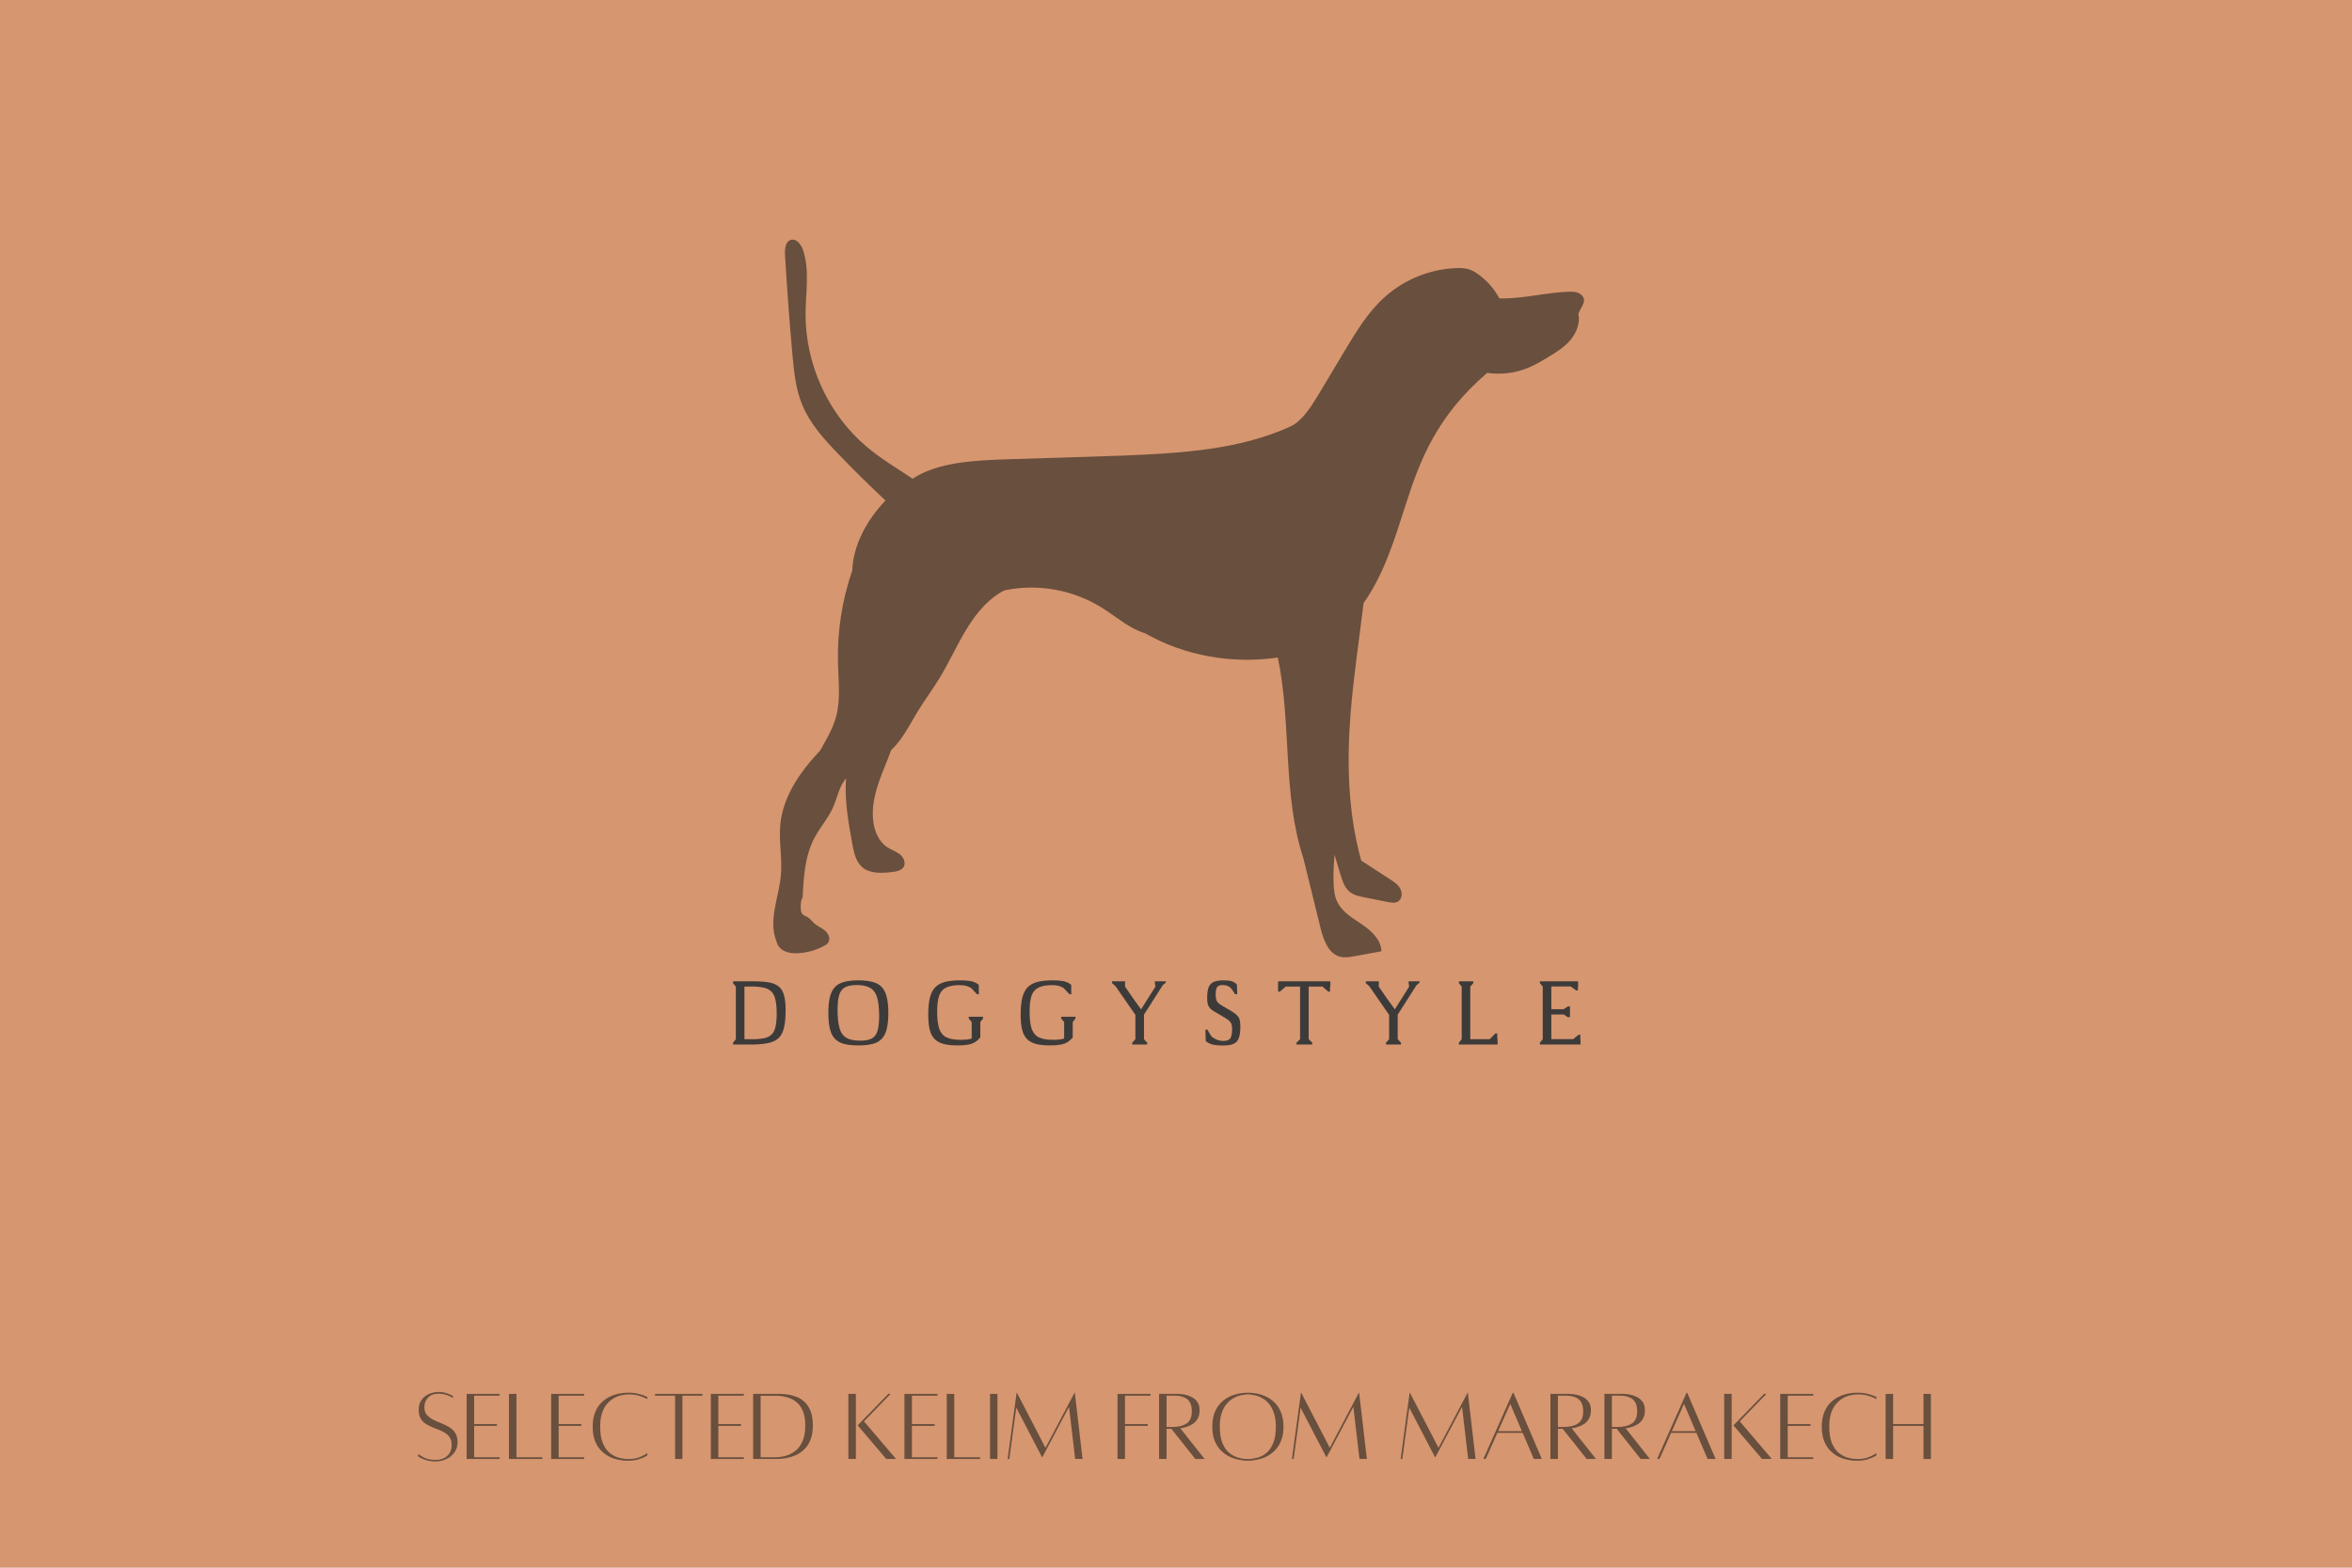 <svg version="1.2" preserveAspectRatio="xMidYMid meet" height="384" viewBox="0 0 432 288" zoomAndPan="magnify" width="576" xmlns:xlink="http://www.w3.org/1999/xlink" xmlns="http://www.w3.org/2000/svg"><defs><clipPath id="704e1f129d"><path d="M 142 44 L 291 44 L 291 175.797 L 142 175.797 Z M 142 44"></path></clipPath></defs><g id="06f400dadd"><rect style="fill:#ffffff;fill-opacity:1;stroke:none;" height="288" y="0" width="432" x="0"></rect><rect style="fill:#d69670;fill-opacity:1;stroke:none;" height="288" y="0" width="432" x="0"></rect><g style="fill:#694f3d;fill-opacity:1;"><g transform="translate(76.354, 268.01)"><path d="M 0.469 -0.891 C 0.801 -0.629 1.219 -0.383 1.719 -0.156 C 2.219 0.07 2.875 0.188 3.688 0.188 C 4.207 0.188 4.688 0.086 5.125 -0.109 C 5.57 -0.316 5.93 -0.625 6.203 -1.031 C 6.473 -1.445 6.609 -1.961 6.609 -2.578 C 6.609 -3.109 6.5 -3.547 6.281 -3.891 C 6.07 -4.234 5.785 -4.52 5.422 -4.75 C 5.066 -4.977 4.672 -5.176 4.234 -5.344 C 3.805 -5.508 3.375 -5.68 2.938 -5.859 C 2.5 -6.047 2.098 -6.266 1.734 -6.516 C 1.379 -6.766 1.094 -7.086 0.875 -7.484 C 0.656 -7.891 0.547 -8.395 0.547 -9 C 0.547 -9.602 0.66 -10.113 0.891 -10.531 C 1.117 -10.945 1.414 -11.285 1.781 -11.547 C 2.156 -11.805 2.551 -11.992 2.969 -12.109 C 3.383 -12.234 3.781 -12.297 4.156 -12.297 C 4.664 -12.297 5.117 -12.234 5.516 -12.109 C 5.922 -11.992 6.238 -11.875 6.469 -11.75 C 6.707 -11.633 6.828 -11.578 6.828 -11.578 L 6.844 -11.188 C 6.844 -11.188 6.727 -11.25 6.5 -11.375 C 6.281 -11.508 5.973 -11.641 5.578 -11.766 C 5.18 -11.898 4.707 -11.969 4.156 -11.969 C 3.344 -11.969 2.711 -11.727 2.266 -11.25 C 1.816 -10.77 1.594 -10.188 1.594 -9.5 C 1.594 -8.926 1.738 -8.461 2.031 -8.109 C 2.332 -7.754 2.711 -7.457 3.172 -7.219 C 3.641 -6.988 4.133 -6.77 4.656 -6.562 C 5.176 -6.352 5.664 -6.113 6.125 -5.844 C 6.594 -5.57 6.969 -5.211 7.25 -4.766 C 7.539 -4.328 7.688 -3.758 7.688 -3.062 C 7.688 -2.352 7.5 -1.734 7.125 -1.203 C 6.75 -0.672 6.254 -0.258 5.641 0.031 C 5.023 0.32 4.375 0.469 3.688 0.469 C 3 0.469 2.414 0.391 1.938 0.234 C 1.469 0.086 1.102 -0.055 0.844 -0.203 C 0.594 -0.359 0.469 -0.438 0.469 -0.438 Z M 0.469 -0.891" style="stroke:none"></path></g></g><g style="fill:#694f3d;fill-opacity:1;"><g transform="translate(84.807, 268.01)"><path d="M 6.969 -11.609 L 2.281 -11.609 L 2.281 -6.391 L 6.453 -6.391 L 6.453 -6.062 L 2.281 -6.062 L 2.281 -0.297 L 6.969 -0.297 L 6.969 0.016 L 0.906 0.016 L 0.906 -11.938 L 6.969 -11.938 Z M 6.969 -11.609" style="stroke:none"></path></g></g><g style="fill:#694f3d;fill-opacity:1;"><g transform="translate(92.576, 268.01)"><path d="M 2.281 -0.297 L 7.031 -0.297 L 7.031 0.016 L 0.906 0.016 L 0.906 -11.938 L 2.281 -11.938 Z M 2.281 -0.297" style="stroke:none"></path></g></g><g style="fill:#694f3d;fill-opacity:1;"><g transform="translate(100.327, 268.01)"><path d="M 6.969 -11.609 L 2.281 -11.609 L 2.281 -6.391 L 6.453 -6.391 L 6.453 -6.062 L 2.281 -6.062 L 2.281 -0.297 L 6.969 -0.297 L 6.969 0.016 L 0.906 0.016 L 0.906 -11.938 L 6.969 -11.938 Z M 6.969 -11.609" style="stroke:none"></path></g></g><g style="fill:#694f3d;fill-opacity:1;"><g transform="translate(108.096, 268.01)"><path d="M 10.797 -1.078 L 10.797 -0.641 C 10.797 -0.641 10.656 -0.555 10.375 -0.391 C 10.094 -0.234 9.68 -0.07 9.141 0.094 C 8.598 0.258 7.926 0.344 7.125 0.344 C 6.645 0.344 6.125 0.285 5.562 0.172 C 5 0.066 4.43 -0.117 3.859 -0.391 C 3.297 -0.672 2.781 -1.047 2.312 -1.516 C 1.844 -1.992 1.469 -2.594 1.188 -3.312 C 0.906 -4.031 0.766 -4.895 0.766 -5.906 C 0.766 -7.008 0.941 -7.957 1.297 -8.75 C 1.648 -9.539 2.133 -10.188 2.75 -10.688 C 3.363 -11.188 4.062 -11.555 4.844 -11.797 C 5.625 -12.035 6.441 -12.156 7.297 -12.156 C 8.016 -12.156 8.633 -12.086 9.156 -11.953 C 9.688 -11.828 10.094 -11.695 10.375 -11.562 C 10.656 -11.438 10.797 -11.375 10.797 -11.375 L 10.797 -10.969 C 10.797 -10.969 10.656 -11.039 10.375 -11.188 C 10.102 -11.332 9.707 -11.477 9.188 -11.625 C 8.676 -11.77 8.047 -11.844 7.297 -11.844 C 6.93 -11.844 6.52 -11.789 6.062 -11.688 C 5.602 -11.594 5.145 -11.422 4.688 -11.172 C 4.238 -10.922 3.816 -10.57 3.422 -10.125 C 3.035 -9.688 2.723 -9.117 2.484 -8.422 C 2.254 -7.734 2.141 -6.895 2.141 -5.906 C 2.141 -4.664 2.305 -3.648 2.641 -2.859 C 2.973 -2.078 3.398 -1.477 3.922 -1.062 C 4.453 -0.645 5.016 -0.359 5.609 -0.203 C 6.203 -0.047 6.766 0.031 7.297 0.031 C 8.023 0.031 8.648 -0.055 9.172 -0.234 C 9.691 -0.422 10.094 -0.609 10.375 -0.797 C 10.656 -0.984 10.797 -1.078 10.797 -1.078 Z M 10.797 -1.078" style="stroke:none"></path></g></g><g style="fill:#694f3d;fill-opacity:1;"><g transform="translate(119.684, 268.01)"><path d="M 9.344 -11.938 L 9.344 -11.609 L 5.656 -11.609 L 5.656 0.016 L 4.312 0.016 L 4.312 -11.609 L 0.625 -11.609 L 0.625 -11.938 Z M 9.344 -11.938" style="stroke:none"></path></g></g><g style="fill:#694f3d;fill-opacity:1;"><g transform="translate(129.657, 268.01)"><path d="M 6.969 -11.609 L 2.281 -11.609 L 2.281 -6.391 L 6.453 -6.391 L 6.453 -6.062 L 2.281 -6.062 L 2.281 -0.297 L 6.969 -0.297 L 6.969 0.016 L 0.906 0.016 L 0.906 -11.938 L 6.969 -11.938 Z M 6.969 -11.609" style="stroke:none"></path></g></g><g style="fill:#694f3d;fill-opacity:1;"><g transform="translate(137.426, 268.01)"><path d="M 5.859 -11.938 C 6.285 -11.938 6.766 -11.895 7.297 -11.812 C 7.836 -11.738 8.379 -11.594 8.922 -11.375 C 9.461 -11.164 9.953 -10.848 10.391 -10.422 C 10.836 -10.004 11.195 -9.445 11.469 -8.75 C 11.738 -8.062 11.875 -7.195 11.875 -6.156 C 11.875 -5.082 11.723 -4.18 11.422 -3.453 C 11.117 -2.723 10.719 -2.129 10.219 -1.672 C 9.727 -1.223 9.203 -0.879 8.641 -0.641 C 8.078 -0.398 7.531 -0.234 7 -0.141 C 6.477 -0.055 6.031 -0.008 5.656 0 C 5.281 0.008 5.039 0.016 4.938 0.016 L 0.906 0.016 L 0.906 -11.938 Z M 4.922 -0.297 C 5.566 -0.297 6.219 -0.383 6.875 -0.562 C 7.531 -0.75 8.129 -1.055 8.672 -1.484 C 9.223 -1.91 9.66 -2.504 9.984 -3.266 C 10.316 -4.023 10.484 -4.988 10.484 -6.156 C 10.484 -7.082 10.367 -7.867 10.141 -8.516 C 9.91 -9.16 9.602 -9.688 9.219 -10.094 C 8.832 -10.5 8.406 -10.805 7.938 -11.016 C 7.469 -11.234 6.988 -11.383 6.5 -11.469 C 6.02 -11.551 5.562 -11.594 5.125 -11.594 L 2.281 -11.594 L 2.281 -0.297 Z M 4.922 -0.297" style="stroke:none"></path></g></g><g style="fill:#694f3d;fill-opacity:1;"><g transform="translate(150.172, 268.01)"><path d="" style="stroke:none"></path></g></g><g style="fill:#694f3d;fill-opacity:1;"><g transform="translate(154.921, 268.01)"><path d="M 0.906 0.016 L 0.906 -11.938 L 2.281 -11.938 L 2.281 0.016 Z M 3.766 -6.891 L 9.656 0.016 L 7.859 0.016 L 2.609 -6.156 L 8.234 -11.938 L 8.656 -11.938 Z M 3.766 -6.891" style="stroke:none"></path></g></g><g style="fill:#694f3d;fill-opacity:1;"><g transform="translate(165.217, 268.01)"><path d="M 6.969 -11.609 L 2.281 -11.609 L 2.281 -6.391 L 6.453 -6.391 L 6.453 -6.062 L 2.281 -6.062 L 2.281 -0.297 L 6.969 -0.297 L 6.969 0.016 L 0.906 0.016 L 0.906 -11.938 L 6.969 -11.938 Z M 6.969 -11.609" style="stroke:none"></path></g></g><g style="fill:#694f3d;fill-opacity:1;"><g transform="translate(172.987, 268.01)"><path d="M 2.281 -0.297 L 7.031 -0.297 L 7.031 0.016 L 0.906 0.016 L 0.906 -11.938 L 2.281 -11.938 Z M 2.281 -0.297" style="stroke:none"></path></g></g><g style="fill:#694f3d;fill-opacity:1;"><g transform="translate(180.737, 268.01)"><path d="M 1.109 0.016 L 1.109 -11.938 L 2.469 -11.938 L 2.469 0.016 Z M 1.109 0.016" style="stroke:none"></path></g></g><g style="fill:#694f3d;fill-opacity:1;"><g transform="translate(184.384, 268.01)"><path d="M 13.031 -12.156 L 14.453 0.016 L 13.094 0 L 11.969 -9.562 L 7.062 -0.297 L 7.016 -0.297 L 2.281 -9.406 L 1 0.016 L 0.688 0.016 L 2.344 -12.156 L 2.391 -12.156 L 7.641 -2.031 L 12.984 -12.156 Z M 13.031 -12.156" style="stroke:none"></path></g></g><g style="fill:#694f3d;fill-opacity:1;"><g transform="translate(199.6, 268.01)"><path d="" style="stroke:none"></path></g></g><g style="fill:#694f3d;fill-opacity:1;"><g transform="translate(204.349, 268.01)"><path d="M 6.969 -11.609 L 2.281 -11.609 L 2.281 -6.391 L 6.453 -6.391 L 6.453 -6.062 L 2.281 -6.062 L 2.281 0.016 L 0.906 0.016 L 0.906 -11.938 L 6.969 -11.938 Z M 6.969 -11.609" style="stroke:none"></path></g></g><g style="fill:#694f3d;fill-opacity:1;"><g transform="translate(211.986, 268.01)"><path d="M 9.266 0.016 L 7.562 0.016 L 3.156 -5.531 L 2.281 -5.531 L 2.281 0.016 L 0.906 0.016 L 0.906 -11.938 C 0.906 -11.938 1.047 -11.938 1.328 -11.938 C 1.617 -11.938 1.969 -11.938 2.375 -11.938 C 2.781 -11.938 3.18 -11.938 3.578 -11.938 C 3.984 -11.938 4.297 -11.938 4.516 -11.938 C 4.766 -11.938 5.098 -11.898 5.516 -11.828 C 5.941 -11.754 6.367 -11.613 6.797 -11.406 C 7.234 -11.207 7.598 -10.91 7.891 -10.516 C 8.191 -10.117 8.344 -9.598 8.344 -8.953 C 8.344 -8.328 8.227 -7.812 8 -7.406 C 7.77 -7 7.473 -6.672 7.109 -6.422 C 6.742 -6.18 6.359 -6 5.953 -5.875 C 5.547 -5.75 5.164 -5.66 4.812 -5.609 Z M 2.281 -11.609 L 2.281 -5.859 L 3.312 -5.859 C 4.426 -5.859 5.305 -6.07 5.953 -6.5 C 6.598 -6.926 6.922 -7.664 6.922 -8.719 C 6.922 -9.77 6.645 -10.516 6.094 -10.953 C 5.539 -11.391 4.773 -11.609 3.797 -11.609 Z M 2.281 -11.609" style="stroke:none"></path></g></g><g style="fill:#694f3d;fill-opacity:1;"><g transform="translate(221.902, 268.01)"><path d="M 7.297 -12.156 C 8.141 -12.156 8.953 -12.035 9.734 -11.797 C 10.523 -11.555 11.227 -11.188 11.844 -10.688 C 12.457 -10.188 12.941 -9.539 13.297 -8.75 C 13.66 -7.957 13.844 -7.008 13.844 -5.906 C 13.844 -4.895 13.691 -4.031 13.391 -3.312 C 13.098 -2.594 12.707 -1.992 12.219 -1.516 C 11.738 -1.047 11.207 -0.672 10.625 -0.391 C 10.051 -0.117 9.473 0.066 8.891 0.172 C 8.305 0.285 7.773 0.344 7.297 0.344 C 6.828 0.344 6.301 0.285 5.719 0.172 C 5.133 0.066 4.551 -0.117 3.969 -0.391 C 3.383 -0.672 2.852 -1.047 2.375 -1.516 C 1.895 -1.992 1.504 -2.594 1.203 -3.312 C 0.91 -4.031 0.766 -4.895 0.766 -5.906 C 0.766 -7.008 0.941 -7.957 1.297 -8.75 C 1.648 -9.539 2.133 -10.188 2.75 -10.688 C 3.363 -11.188 4.062 -11.555 4.844 -11.797 C 5.625 -12.035 6.441 -12.156 7.297 -12.156 Z M 7.297 0.031 C 7.828 0.031 8.395 -0.047 9 -0.203 C 9.602 -0.359 10.16 -0.645 10.672 -1.062 C 11.191 -1.477 11.613 -2.078 11.938 -2.859 C 12.27 -3.648 12.438 -4.664 12.438 -5.906 C 12.438 -6.895 12.316 -7.734 12.078 -8.422 C 11.848 -9.117 11.547 -9.688 11.172 -10.125 C 10.797 -10.57 10.375 -10.922 9.906 -11.172 C 9.445 -11.422 8.988 -11.594 8.531 -11.688 C 8.07 -11.789 7.66 -11.844 7.297 -11.844 C 6.93 -11.844 6.52 -11.789 6.062 -11.688 C 5.602 -11.594 5.145 -11.422 4.688 -11.172 C 4.238 -10.922 3.816 -10.57 3.422 -10.125 C 3.035 -9.688 2.723 -9.117 2.484 -8.422 C 2.254 -7.734 2.141 -6.895 2.141 -5.906 C 2.141 -4.664 2.305 -3.648 2.641 -2.859 C 2.973 -2.078 3.398 -1.477 3.922 -1.062 C 4.453 -0.645 5.016 -0.359 5.609 -0.203 C 6.203 -0.047 6.766 0.031 7.297 0.031 Z M 7.297 0.031" style="stroke:none"></path></g></g><g style="fill:#694f3d;fill-opacity:1;"><g transform="translate(236.605, 268.01)"><path d="M 13.031 -12.156 L 14.453 0.016 L 13.094 0 L 11.969 -9.562 L 7.062 -0.297 L 7.016 -0.297 L 2.281 -9.406 L 1 0.016 L 0.688 0.016 L 2.344 -12.156 L 2.391 -12.156 L 7.641 -2.031 L 12.984 -12.156 Z M 13.031 -12.156" style="stroke:none"></path></g></g><g style="fill:#694f3d;fill-opacity:1;"><g transform="translate(251.821, 268.01)"><path d="" style="stroke:none"></path></g></g><g style="fill:#694f3d;fill-opacity:1;"><g transform="translate(256.57, 268.01)"><path d="M 13.031 -12.156 L 14.453 0.016 L 13.094 0 L 11.969 -9.562 L 7.062 -0.297 L 7.016 -0.297 L 2.281 -9.406 L 1 0.016 L 0.688 0.016 L 2.344 -12.156 L 2.391 -12.156 L 7.641 -2.031 L 12.984 -12.156 Z M 13.031 -12.156" style="stroke:none"></path></g></g><g style="fill:#694f3d;fill-opacity:1;"><g transform="translate(271.786, 268.01)"><path d="M 9.938 0.016 L 7.891 -4.781 L 3.234 -4.781 L 1.109 0.016 L 0.672 0.016 L 6.078 -12.156 L 6.188 -12.156 L 11.406 0.016 Z M 3.375 -5.094 L 7.75 -5.094 L 5.609 -10.109 Z M 3.375 -5.094" style="stroke:none"></path></g></g><g style="fill:#694f3d;fill-opacity:1;"><g transform="translate(283.867, 268.01)"><path d="M 9.266 0.016 L 7.562 0.016 L 3.156 -5.531 L 2.281 -5.531 L 2.281 0.016 L 0.906 0.016 L 0.906 -11.938 C 0.906 -11.938 1.047 -11.938 1.328 -11.938 C 1.617 -11.938 1.969 -11.938 2.375 -11.938 C 2.781 -11.938 3.18 -11.938 3.578 -11.938 C 3.984 -11.938 4.297 -11.938 4.516 -11.938 C 4.766 -11.938 5.098 -11.898 5.516 -11.828 C 5.941 -11.754 6.367 -11.613 6.797 -11.406 C 7.234 -11.207 7.598 -10.91 7.891 -10.516 C 8.191 -10.117 8.344 -9.598 8.344 -8.953 C 8.344 -8.328 8.227 -7.812 8 -7.406 C 7.77 -7 7.473 -6.672 7.109 -6.422 C 6.742 -6.18 6.359 -6 5.953 -5.875 C 5.547 -5.75 5.164 -5.66 4.812 -5.609 Z M 2.281 -11.609 L 2.281 -5.859 L 3.312 -5.859 C 4.426 -5.859 5.305 -6.07 5.953 -6.5 C 6.598 -6.926 6.922 -7.664 6.922 -8.719 C 6.922 -9.77 6.645 -10.516 6.094 -10.953 C 5.539 -11.391 4.773 -11.609 3.797 -11.609 Z M 2.281 -11.609" style="stroke:none"></path></g></g><g style="fill:#694f3d;fill-opacity:1;"><g transform="translate(293.783, 268.01)"><path d="M 9.266 0.016 L 7.562 0.016 L 3.156 -5.531 L 2.281 -5.531 L 2.281 0.016 L 0.906 0.016 L 0.906 -11.938 C 0.906 -11.938 1.047 -11.938 1.328 -11.938 C 1.617 -11.938 1.969 -11.938 2.375 -11.938 C 2.781 -11.938 3.18 -11.938 3.578 -11.938 C 3.984 -11.938 4.297 -11.938 4.516 -11.938 C 4.766 -11.938 5.098 -11.898 5.516 -11.828 C 5.941 -11.754 6.367 -11.613 6.797 -11.406 C 7.234 -11.207 7.598 -10.91 7.891 -10.516 C 8.191 -10.117 8.344 -9.598 8.344 -8.953 C 8.344 -8.328 8.227 -7.812 8 -7.406 C 7.77 -7 7.473 -6.672 7.109 -6.422 C 6.742 -6.18 6.359 -6 5.953 -5.875 C 5.547 -5.75 5.164 -5.66 4.812 -5.609 Z M 2.281 -11.609 L 2.281 -5.859 L 3.312 -5.859 C 4.426 -5.859 5.305 -6.07 5.953 -6.5 C 6.598 -6.926 6.922 -7.664 6.922 -8.719 C 6.922 -9.77 6.645 -10.516 6.094 -10.953 C 5.539 -11.391 4.773 -11.609 3.797 -11.609 Z M 2.281 -11.609" style="stroke:none"></path></g></g><g style="fill:#694f3d;fill-opacity:1;"><g transform="translate(303.699, 268.01)"><path d="M 9.938 0.016 L 7.891 -4.781 L 3.234 -4.781 L 1.109 0.016 L 0.672 0.016 L 6.078 -12.156 L 6.188 -12.156 L 11.406 0.016 Z M 3.375 -5.094 L 7.75 -5.094 L 5.609 -10.109 Z M 3.375 -5.094" style="stroke:none"></path></g></g><g style="fill:#694f3d;fill-opacity:1;"><g transform="translate(315.781, 268.01)"><path d="M 0.906 0.016 L 0.906 -11.938 L 2.281 -11.938 L 2.281 0.016 Z M 3.766 -6.891 L 9.656 0.016 L 7.859 0.016 L 2.609 -6.156 L 8.234 -11.938 L 8.656 -11.938 Z M 3.766 -6.891" style="stroke:none"></path></g></g><g style="fill:#694f3d;fill-opacity:1;"><g transform="translate(326.076, 268.01)"><path d="M 6.969 -11.609 L 2.281 -11.609 L 2.281 -6.391 L 6.453 -6.391 L 6.453 -6.062 L 2.281 -6.062 L 2.281 -0.297 L 6.969 -0.297 L 6.969 0.016 L 0.906 0.016 L 0.906 -11.938 L 6.969 -11.938 Z M 6.969 -11.609" style="stroke:none"></path></g></g><g style="fill:#694f3d;fill-opacity:1;"><g transform="translate(333.846, 268.01)"><path d="M 10.797 -1.078 L 10.797 -0.641 C 10.797 -0.641 10.656 -0.555 10.375 -0.391 C 10.094 -0.234 9.68 -0.07 9.141 0.094 C 8.598 0.258 7.926 0.344 7.125 0.344 C 6.645 0.344 6.125 0.285 5.562 0.172 C 5 0.066 4.43 -0.117 3.859 -0.391 C 3.297 -0.672 2.781 -1.047 2.312 -1.516 C 1.844 -1.992 1.469 -2.594 1.188 -3.312 C 0.906 -4.031 0.766 -4.895 0.766 -5.906 C 0.766 -7.008 0.941 -7.957 1.297 -8.75 C 1.648 -9.539 2.133 -10.188 2.75 -10.688 C 3.363 -11.188 4.062 -11.555 4.844 -11.797 C 5.625 -12.035 6.441 -12.156 7.297 -12.156 C 8.016 -12.156 8.633 -12.086 9.156 -11.953 C 9.688 -11.828 10.094 -11.695 10.375 -11.562 C 10.656 -11.438 10.797 -11.375 10.797 -11.375 L 10.797 -10.969 C 10.797 -10.969 10.656 -11.039 10.375 -11.188 C 10.102 -11.332 9.707 -11.477 9.188 -11.625 C 8.676 -11.77 8.047 -11.844 7.297 -11.844 C 6.93 -11.844 6.52 -11.789 6.062 -11.688 C 5.602 -11.594 5.145 -11.422 4.688 -11.172 C 4.238 -10.922 3.816 -10.57 3.422 -10.125 C 3.035 -9.688 2.723 -9.117 2.484 -8.422 C 2.254 -7.734 2.141 -6.895 2.141 -5.906 C 2.141 -4.664 2.305 -3.648 2.641 -2.859 C 2.973 -2.078 3.398 -1.477 3.922 -1.062 C 4.453 -0.645 5.016 -0.359 5.609 -0.203 C 6.203 -0.047 6.766 0.031 7.297 0.031 C 8.023 0.031 8.648 -0.055 9.172 -0.234 C 9.691 -0.422 10.094 -0.609 10.375 -0.797 C 10.656 -0.984 10.797 -1.078 10.797 -1.078 Z M 10.797 -1.078" style="stroke:none"></path></g></g><g style="fill:#694f3d;fill-opacity:1;"><g transform="translate(345.434, 268.01)"><path d="M 7.859 -11.938 L 9.219 -11.938 L 9.219 0.016 L 7.859 0.016 L 7.859 -6.062 L 2.281 -6.062 L 2.281 0.016 L 0.906 0.016 L 0.906 -11.938 L 2.281 -11.938 L 2.281 -6.391 L 7.859 -6.391 Z M 7.859 -11.938" style="stroke:none"></path></g></g><g clip-path="url(#704e1f129d)" clip-rule="nonzero"><path d="M 288.441 62.465 C 287.305 63.812 285.793 64.742 284.285 65.652 C 283.086 66.375 281.867 67.098 280.562 67.617 C 278.227 68.566 275.641 68.855 273.16 68.504 C 263.918 76.383 260.777 84.633 258.254 92.512 C 256.227 98.836 254.242 105.453 250.457 110.789 C 249.633 117.57 248.598 124.352 248.059 131.156 C 247.355 140.148 247.586 149.352 250.023 158.098 C 251.781 159.234 253.539 160.371 255.277 161.508 C 256.02 161.984 256.785 162.5 257.199 163.266 C 257.613 164.051 257.531 165.168 256.766 165.625 C 256.227 165.953 255.523 165.832 254.902 165.707 C 253.52 165.438 252.133 165.168 250.727 164.879 C 249.672 164.672 248.555 164.445 247.77 163.723 C 246.984 163.02 246.613 161.965 246.301 160.949 C 245.887 159.648 245.496 158.324 245.125 157 C 244.98 158.695 244.875 160.414 244.938 162.129 C 244.98 163.41 245.102 164.715 245.703 165.832 C 246.652 167.672 248.578 168.746 250.273 169.902 C 251.969 171.082 253.684 172.695 253.727 174.762 C 252.113 175.051 250.48 175.363 248.867 175.652 C 247.957 175.816 247.027 175.984 246.137 175.754 C 243.965 175.199 243.078 172.633 242.539 170.441 C 241.484 166.16 240.43 161.883 239.375 157.602 C 235.531 145.879 237.246 132.891 234.703 120.797 C 226.391 122.016 217.602 120.508 210.305 116.332 C 207.387 115.461 205.051 113.312 202.445 111.68 C 197.234 108.391 190.766 107.191 184.707 108.41 C 183.941 108.617 182.68 109.484 181.582 110.48 C 177.449 114.242 175.484 119.762 172.59 124.539 C 171.309 126.648 169.816 128.633 168.535 130.742 C 167.316 132.727 166.281 134.816 164.793 136.613 C 164.441 137.047 164.07 137.441 163.676 137.812 C 163.492 138.332 163.285 138.828 163.098 139.344 C 161.609 143.043 159.914 146.891 160.391 150.859 C 160.617 152.723 161.402 154.645 162.996 155.656 C 163.719 156.133 164.566 156.402 165.25 156.918 C 165.93 157.457 166.406 158.406 166.012 159.195 C 165.621 159.938 164.668 160.102 163.82 160.207 C 161.961 160.414 159.852 160.539 158.406 159.34 C 157.184 158.305 156.832 156.609 156.543 155.016 C 155.902 151.441 155.242 147.863 155.344 144.223 C 155.344 143.809 155.387 143.395 155.406 142.984 C 155.035 143.438 154.703 143.934 154.457 144.473 C 153.875 145.691 153.586 147.035 153.027 148.277 C 152.141 150.301 150.609 151.996 149.574 153.961 C 147.84 157.25 147.609 161.094 147.426 164.816 C 147.094 165.375 147.055 166.078 147.074 166.762 C 147.074 167.195 147.137 167.672 147.426 167.98 C 147.672 168.23 148.023 168.312 148.336 168.496 C 148.809 168.766 149.121 169.223 149.512 169.594 C 150.113 170.133 150.898 170.441 151.52 170.957 C 152.141 171.477 152.574 172.387 152.16 173.09 C 151.973 173.418 151.645 173.625 151.312 173.793 C 149.844 174.578 148.211 175.031 146.555 175.113 C 145.77 175.156 144.945 175.094 144.219 174.785 C 143.496 174.473 142.855 173.875 142.668 173.09 C 141.016 169.098 143.082 164.898 143.434 160.746 C 143.703 157.645 143.02 154.5 143.332 151.398 C 143.848 146.207 147.055 141.66 150.652 137.875 C 151.414 136.43 152.883 134.195 153.566 131.672 C 154.414 128.531 154 125.199 153.918 121.934 C 153.754 116.125 154.641 110.293 156.543 104.793 C 156.668 100.473 159.004 95.715 162.645 91.953 C 159.625 89.121 156.648 86.203 153.793 83.207 C 151.293 80.602 148.809 77.852 147.406 74.5 C 146.145 71.543 145.832 68.277 145.543 65.07 C 144.984 58.973 144.551 52.871 144.18 46.773 C 144.117 45.719 144.262 44.332 145.297 44.062 C 146.328 43.797 147.156 44.934 147.488 45.926 C 148.727 49.586 148.004 53.574 147.961 57.441 C 147.859 66.746 152.035 76.012 159.129 82.027 C 161.773 84.262 164.754 86.039 167.625 87.941 C 172.277 84.879 179.062 84.551 185.492 84.363 C 192.398 84.137 199.305 83.93 206.211 83.703 C 216.797 83.246 227.59 82.688 237.121 78.305 C 239.25 77.23 240.801 74.75 242.23 72.391 C 243.801 69.766 245.371 67.141 246.941 64.516 C 249.074 60.957 251.266 57.316 254.367 54.547 C 257.965 51.32 262.738 49.398 267.578 49.254 C 268.262 49.234 268.941 49.254 269.605 49.418 C 270.391 49.625 271.113 50.082 271.777 50.578 C 273.266 51.715 274.504 53.164 275.395 54.816 C 279.738 54.941 283.953 53.699 288.215 53.598 C 288.793 53.574 289.395 53.598 289.91 53.824 C 290.445 54.051 290.902 54.527 290.945 55.105 C 290.984 55.828 290.387 56.43 289.91 57.648 C 290.262 59.305 289.578 61.121 288.441 62.465 Z M 288.441 62.465" style="stroke:none;fill-rule:nonzero;fill:#694f3d;fill-opacity:1;"></path></g><g style="fill:#3d3b3a;fill-opacity:1;"><g transform="translate(133.5, 191.883)"><path d="M 5.156 0 L 1.141 0 L 1.141 -0.328 L 1.656 -0.969 L 1.656 -10.641 L 1.141 -11.266 L 1.141 -11.609 L 4.891 -11.609 C 6.023 -11.609 6.973 -11.539 7.734 -11.406 C 8.492 -11.27 9.098 -11.016 9.547 -10.641 C 9.992 -10.273 10.312 -9.742 10.5 -9.047 C 10.695 -8.348 10.797 -7.441 10.797 -6.328 C 10.797 -5.023 10.703 -3.969 10.516 -3.156 C 10.336 -2.352 10.035 -1.727 9.609 -1.281 C 9.18 -0.832 8.602 -0.516 7.875 -0.328 C 7.145 -0.141 6.238 -0.031 5.156 0 Z M 3.234 -0.969 L 5.109 -0.969 C 5.891 -0.988 6.539 -1.066 7.062 -1.203 C 7.582 -1.348 7.992 -1.586 8.297 -1.922 C 8.609 -2.254 8.828 -2.723 8.953 -3.328 C 9.086 -3.941 9.156 -4.738 9.156 -5.719 C 9.156 -6.758 9.078 -7.602 8.922 -8.25 C 8.773 -8.906 8.52 -9.406 8.156 -9.75 C 7.801 -10.094 7.316 -10.328 6.703 -10.453 C 6.098 -10.586 5.344 -10.656 4.438 -10.656 C 4.445 -10.645 4.316 -10.641 4.047 -10.641 C 3.785 -10.641 3.516 -10.641 3.234 -10.641 Z M 3.234 -0.969" style="stroke:none"></path></g></g><g style="fill:#3d3b3a;fill-opacity:1;"><g transform="translate(150.915, 191.883)"><path d="M 2.922 -6.375 C 2.922 -4.926 3.047 -3.785 3.297 -2.953 C 3.547 -2.129 3.973 -1.547 4.578 -1.203 C 5.191 -0.867 6.035 -0.703 7.109 -0.703 C 7.992 -0.703 8.688 -0.832 9.188 -1.094 C 9.695 -1.363 10.051 -1.82 10.25 -2.469 C 10.457 -3.125 10.562 -4.02 10.562 -5.156 C 10.562 -6.645 10.438 -7.801 10.188 -8.625 C 9.945 -9.457 9.523 -10.047 8.922 -10.391 C 8.328 -10.742 7.5 -10.922 6.438 -10.922 C 5.531 -10.922 4.82 -10.785 4.312 -10.516 C 3.801 -10.242 3.441 -9.781 3.234 -9.125 C 3.023 -8.469 2.922 -7.551 2.922 -6.375 Z M 1.234 -5.766 C 1.234 -6.922 1.32 -7.883 1.5 -8.656 C 1.688 -9.438 1.988 -10.055 2.406 -10.516 C 2.82 -10.973 3.383 -11.297 4.094 -11.484 C 4.801 -11.68 5.688 -11.781 6.75 -11.781 C 7.801 -11.781 8.68 -11.68 9.391 -11.484 C 10.098 -11.297 10.66 -10.973 11.078 -10.516 C 11.492 -10.055 11.789 -9.438 11.969 -8.656 C 12.156 -7.883 12.25 -6.922 12.25 -5.766 C 12.25 -4.629 12.156 -3.676 11.969 -2.906 C 11.789 -2.145 11.492 -1.535 11.078 -1.078 C 10.66 -0.629 10.098 -0.305 9.391 -0.109 C 8.68 0.078 7.801 0.172 6.75 0.172 C 5.688 0.172 4.801 0.078 4.094 -0.109 C 3.383 -0.305 2.82 -0.629 2.406 -1.078 C 1.988 -1.535 1.688 -2.145 1.5 -2.906 C 1.32 -3.676 1.234 -4.629 1.234 -5.766 Z M 1.234 -5.766" style="stroke:none"></path></g></g><g style="fill:#3d3b3a;fill-opacity:1;"><g transform="translate(169.789, 191.883)"><path d="M 10 -9.219 L 9.672 -9.234 C 9.492 -9.422 9.336 -9.582 9.203 -9.719 C 9.078 -9.852 8.926 -10.016 8.75 -10.203 C 8.688 -10.273 8.629 -10.332 8.578 -10.375 C 8.273 -10.57 7.961 -10.707 7.641 -10.781 C 7.328 -10.863 6.941 -10.906 6.484 -10.906 C 5.422 -10.906 4.586 -10.754 3.984 -10.453 C 3.379 -10.16 2.953 -9.66 2.703 -8.953 C 2.461 -8.242 2.344 -7.258 2.344 -6 C 2.344 -4.688 2.469 -3.656 2.719 -2.906 C 2.977 -2.156 3.414 -1.625 4.031 -1.312 C 4.656 -1.008 5.52 -0.859 6.625 -0.859 C 7.625 -0.859 8.312 -0.941 8.688 -1.109 L 8.688 -4.125 L 8.141 -4.766 L 8.141 -5.094 L 10.766 -5.094 L 10.766 -4.766 L 10.266 -4.125 L 10.266 -1.297 C 9.953 -0.922 9.617 -0.625 9.266 -0.406 C 8.91 -0.195 8.488 -0.051 8 0.031 C 7.508 0.125 6.895 0.172 6.156 0.172 C 5.102 0.172 4.227 0.082 3.531 -0.094 C 2.832 -0.281 2.273 -0.586 1.859 -1.016 C 1.441 -1.441 1.145 -2.016 0.969 -2.734 C 0.789 -3.461 0.703 -4.367 0.703 -5.453 C 0.703 -6.672 0.797 -7.688 0.984 -8.5 C 1.172 -9.312 1.484 -9.957 1.922 -10.438 C 2.359 -10.914 2.945 -11.258 3.688 -11.469 C 4.438 -11.676 5.367 -11.781 6.484 -11.781 C 7.141 -11.781 7.676 -11.754 8.094 -11.703 C 8.52 -11.66 8.879 -11.578 9.172 -11.453 C 9.461 -11.336 9.734 -11.176 9.984 -10.969 Z M 10 -9.219" style="stroke:none"></path></g></g><g style="fill:#3d3b3a;fill-opacity:1;"><g transform="translate(186.765, 191.883)"><path d="M 10 -9.219 L 9.672 -9.234 C 9.492 -9.422 9.336 -9.582 9.203 -9.719 C 9.078 -9.852 8.926 -10.016 8.75 -10.203 C 8.688 -10.273 8.629 -10.332 8.578 -10.375 C 8.273 -10.57 7.961 -10.707 7.641 -10.781 C 7.328 -10.863 6.941 -10.906 6.484 -10.906 C 5.422 -10.906 4.586 -10.754 3.984 -10.453 C 3.379 -10.16 2.953 -9.66 2.703 -8.953 C 2.461 -8.242 2.344 -7.258 2.344 -6 C 2.344 -4.688 2.469 -3.656 2.719 -2.906 C 2.977 -2.156 3.414 -1.625 4.031 -1.312 C 4.656 -1.008 5.52 -0.859 6.625 -0.859 C 7.625 -0.859 8.312 -0.941 8.688 -1.109 L 8.688 -4.125 L 8.141 -4.766 L 8.141 -5.094 L 10.766 -5.094 L 10.766 -4.766 L 10.266 -4.125 L 10.266 -1.297 C 9.953 -0.922 9.617 -0.625 9.266 -0.406 C 8.91 -0.195 8.488 -0.051 8 0.031 C 7.508 0.125 6.895 0.172 6.156 0.172 C 5.102 0.172 4.227 0.082 3.531 -0.094 C 2.832 -0.281 2.273 -0.586 1.859 -1.016 C 1.441 -1.441 1.145 -2.016 0.969 -2.734 C 0.789 -3.461 0.703 -4.367 0.703 -5.453 C 0.703 -6.672 0.797 -7.688 0.984 -8.5 C 1.172 -9.312 1.484 -9.957 1.922 -10.438 C 2.359 -10.914 2.945 -11.258 3.688 -11.469 C 4.438 -11.676 5.367 -11.781 6.484 -11.781 C 7.141 -11.781 7.676 -11.754 8.094 -11.703 C 8.52 -11.66 8.879 -11.578 9.172 -11.453 C 9.461 -11.336 9.734 -11.176 9.984 -10.969 Z M 10 -9.219" style="stroke:none"></path></g></g><g style="fill:#3d3b3a;fill-opacity:1;"><g transform="translate(203.742, 191.883)"><path d="M 2.906 -11.609 L 2.906 -11.266 L 2.891 -10.641 C 3.367 -9.941 3.852 -9.238 4.344 -8.531 C 4.844 -7.832 5.344 -7.141 5.844 -6.453 L 8.484 -10.641 L 8.375 -11.266 L 8.375 -11.609 L 10.391 -11.609 L 10.391 -11.359 L 9.844 -10.922 L 6.375 -5.484 L 6.375 -0.969 L 6.969 -0.328 L 6.969 0 L 4.219 0 L 4.219 -0.328 L 4.797 -0.969 L 4.797 -5.438 L 1.141 -10.719 L 0.5 -11.281 L 0.5 -11.609 Z M 2.906 -11.609" style="stroke:none"></path></g></g><g style="fill:#3d3b3a;fill-opacity:1;"><g transform="translate(220.226, 191.883)"><path d="M 5.719 -10.5 L 5.734 -10.484 C 5.504 -10.641 5.285 -10.75 5.078 -10.812 C 4.867 -10.883 4.629 -10.922 4.359 -10.922 C 3.859 -10.922 3.516 -10.797 3.328 -10.547 C 3.148 -10.297 3.062 -9.828 3.062 -9.141 C 3.062 -8.723 3.109 -8.383 3.203 -8.125 C 3.305 -7.875 3.5 -7.645 3.781 -7.438 C 4.07 -7.227 4.5 -6.961 5.062 -6.641 C 5.602 -6.348 6.039 -6.086 6.375 -5.859 C 6.707 -5.629 6.961 -5.406 7.141 -5.188 C 7.316 -4.969 7.438 -4.703 7.5 -4.391 C 7.562 -4.086 7.594 -3.707 7.594 -3.25 C 7.594 -2.363 7.5 -1.672 7.312 -1.172 C 7.125 -0.672 6.801 -0.316 6.344 -0.109 C 5.883 0.086 5.254 0.188 4.453 0.188 C 3.898 0.188 3.43 0.16 3.047 0.109 C 2.672 0.066 2.344 -0.008 2.062 -0.125 C 1.781 -0.25 1.504 -0.41 1.234 -0.609 L 1.172 -2.719 L 1.547 -2.719 C 1.672 -2.508 1.773 -2.328 1.859 -2.172 C 1.953 -2.023 2.062 -1.848 2.188 -1.641 C 2.227 -1.547 2.297 -1.461 2.391 -1.391 C 2.797 -1.109 3.148 -0.914 3.453 -0.812 C 3.754 -0.707 4.086 -0.656 4.453 -0.656 C 5.078 -0.656 5.504 -0.805 5.734 -1.109 C 5.961 -1.422 6.078 -2.004 6.078 -2.859 C 6.078 -3.273 6.02 -3.609 5.906 -3.859 C 5.801 -4.109 5.586 -4.348 5.266 -4.578 C 4.941 -4.816 4.457 -5.113 3.812 -5.469 C 3.32 -5.738 2.922 -5.973 2.609 -6.172 C 2.305 -6.379 2.07 -6.586 1.906 -6.797 C 1.75 -7.016 1.641 -7.266 1.578 -7.547 C 1.523 -7.828 1.5 -8.176 1.5 -8.594 C 1.5 -9.414 1.586 -10.055 1.766 -10.516 C 1.953 -10.973 2.258 -11.297 2.688 -11.484 C 3.125 -11.68 3.727 -11.781 4.5 -11.781 C 5.156 -11.781 5.656 -11.727 6 -11.625 C 6.344 -11.52 6.664 -11.316 6.969 -11.016 L 7.016 -9.234 L 6.641 -9.234 C 6.547 -9.379 6.457 -9.508 6.375 -9.625 C 6.301 -9.738 6.219 -9.867 6.125 -10.016 C 5.977 -10.211 5.844 -10.375 5.719 -10.5 Z M 5.719 -10.5" style="stroke:none"></path></g></g><g style="fill:#3d3b3a;fill-opacity:1;"><g transform="translate(234.181, 191.883)"><path d="M 0.578 -11.125 L 0.578 -11.609 L 10.172 -11.609 L 10.172 -10.641 L 10.109 -10.641 C 10.109 -10.484 10.109 -10.332 10.109 -10.188 C 10.109 -10.051 10.109 -9.891 10.109 -9.703 L 9.797 -9.703 L 8.719 -10.641 L 6.188 -10.641 L 6.188 -0.969 L 6.844 -0.328 L 6.844 0 L 3.953 0 L 3.953 -0.328 L 4.609 -0.969 L 4.609 -10.641 L 1.969 -10.641 L 0.891 -9.703 L 0.578 -9.703 C 0.566 -9.973 0.562 -10.207 0.562 -10.406 C 0.562 -10.613 0.562 -10.852 0.562 -11.125 Z M 0.578 -11.125" style="stroke:none"></path></g></g><g style="fill:#3d3b3a;fill-opacity:1;"><g transform="translate(250.349, 191.883)"><path d="M 2.906 -11.609 L 2.906 -11.266 L 2.891 -10.641 C 3.367 -9.941 3.852 -9.238 4.344 -8.531 C 4.844 -7.832 5.344 -7.141 5.844 -6.453 L 8.484 -10.641 L 8.375 -11.266 L 8.375 -11.609 L 10.391 -11.609 L 10.391 -11.359 L 9.844 -10.922 L 6.375 -5.484 L 6.375 -0.969 L 6.969 -0.328 L 6.969 0 L 4.219 0 L 4.219 -0.328 L 4.797 -0.969 L 4.797 -5.438 L 1.141 -10.719 L 0.5 -11.281 L 0.5 -11.609 Z M 2.906 -11.609" style="stroke:none"></path></g></g><g style="fill:#3d3b3a;fill-opacity:1;"><g transform="translate(266.834, 191.883)"><path d="M 8.203 -0.969 L 8.234 -0.969 L 8.234 0 L 1.125 0 L 1.125 -0.328 L 1.641 -0.969 L 1.641 -10.641 L 1.125 -11.266 L 1.125 -11.609 L 3.766 -11.609 L 3.766 -11.266 L 3.219 -10.641 L 3.219 -0.969 L 6.781 -0.969 L 7.844 -2.047 L 8.156 -2.047 C 8.164 -1.828 8.172 -1.633 8.172 -1.469 C 8.18 -1.312 8.191 -1.145 8.203 -0.969 Z M 8.203 -0.969" style="stroke:none"></path></g></g><g style="fill:#3d3b3a;fill-opacity:1;"><g transform="translate(281.702, 191.883)"><path d="M 8.562 -0.969 L 8.594 -0.969 L 8.594 0 L 1.141 0 L 1.141 -0.328 L 1.656 -0.969 L 1.656 -10.641 L 1.141 -11.266 L 1.141 -11.609 L 8.156 -11.609 L 8.156 -10.641 L 8.125 -10.641 C 8.125 -10.516 8.125 -10.395 8.125 -10.281 C 8.125 -10.176 8.117 -10.055 8.109 -9.922 L 7.812 -9.922 L 6.797 -10.656 L 3.234 -10.656 L 3.234 -6.484 L 5.516 -6.484 L 6.266 -7 L 6.656 -7 L 6.656 -5.016 L 6.266 -5.016 L 5.516 -5.516 L 3.234 -5.516 L 3.234 -0.984 L 7.25 -0.984 L 8.25 -1.797 L 8.547 -1.797 C 8.555 -1.641 8.562 -1.492 8.562 -1.359 C 8.562 -1.223 8.562 -1.094 8.562 -0.969 Z M 8.562 -0.969" style="stroke:none"></path></g></g></g></svg>
